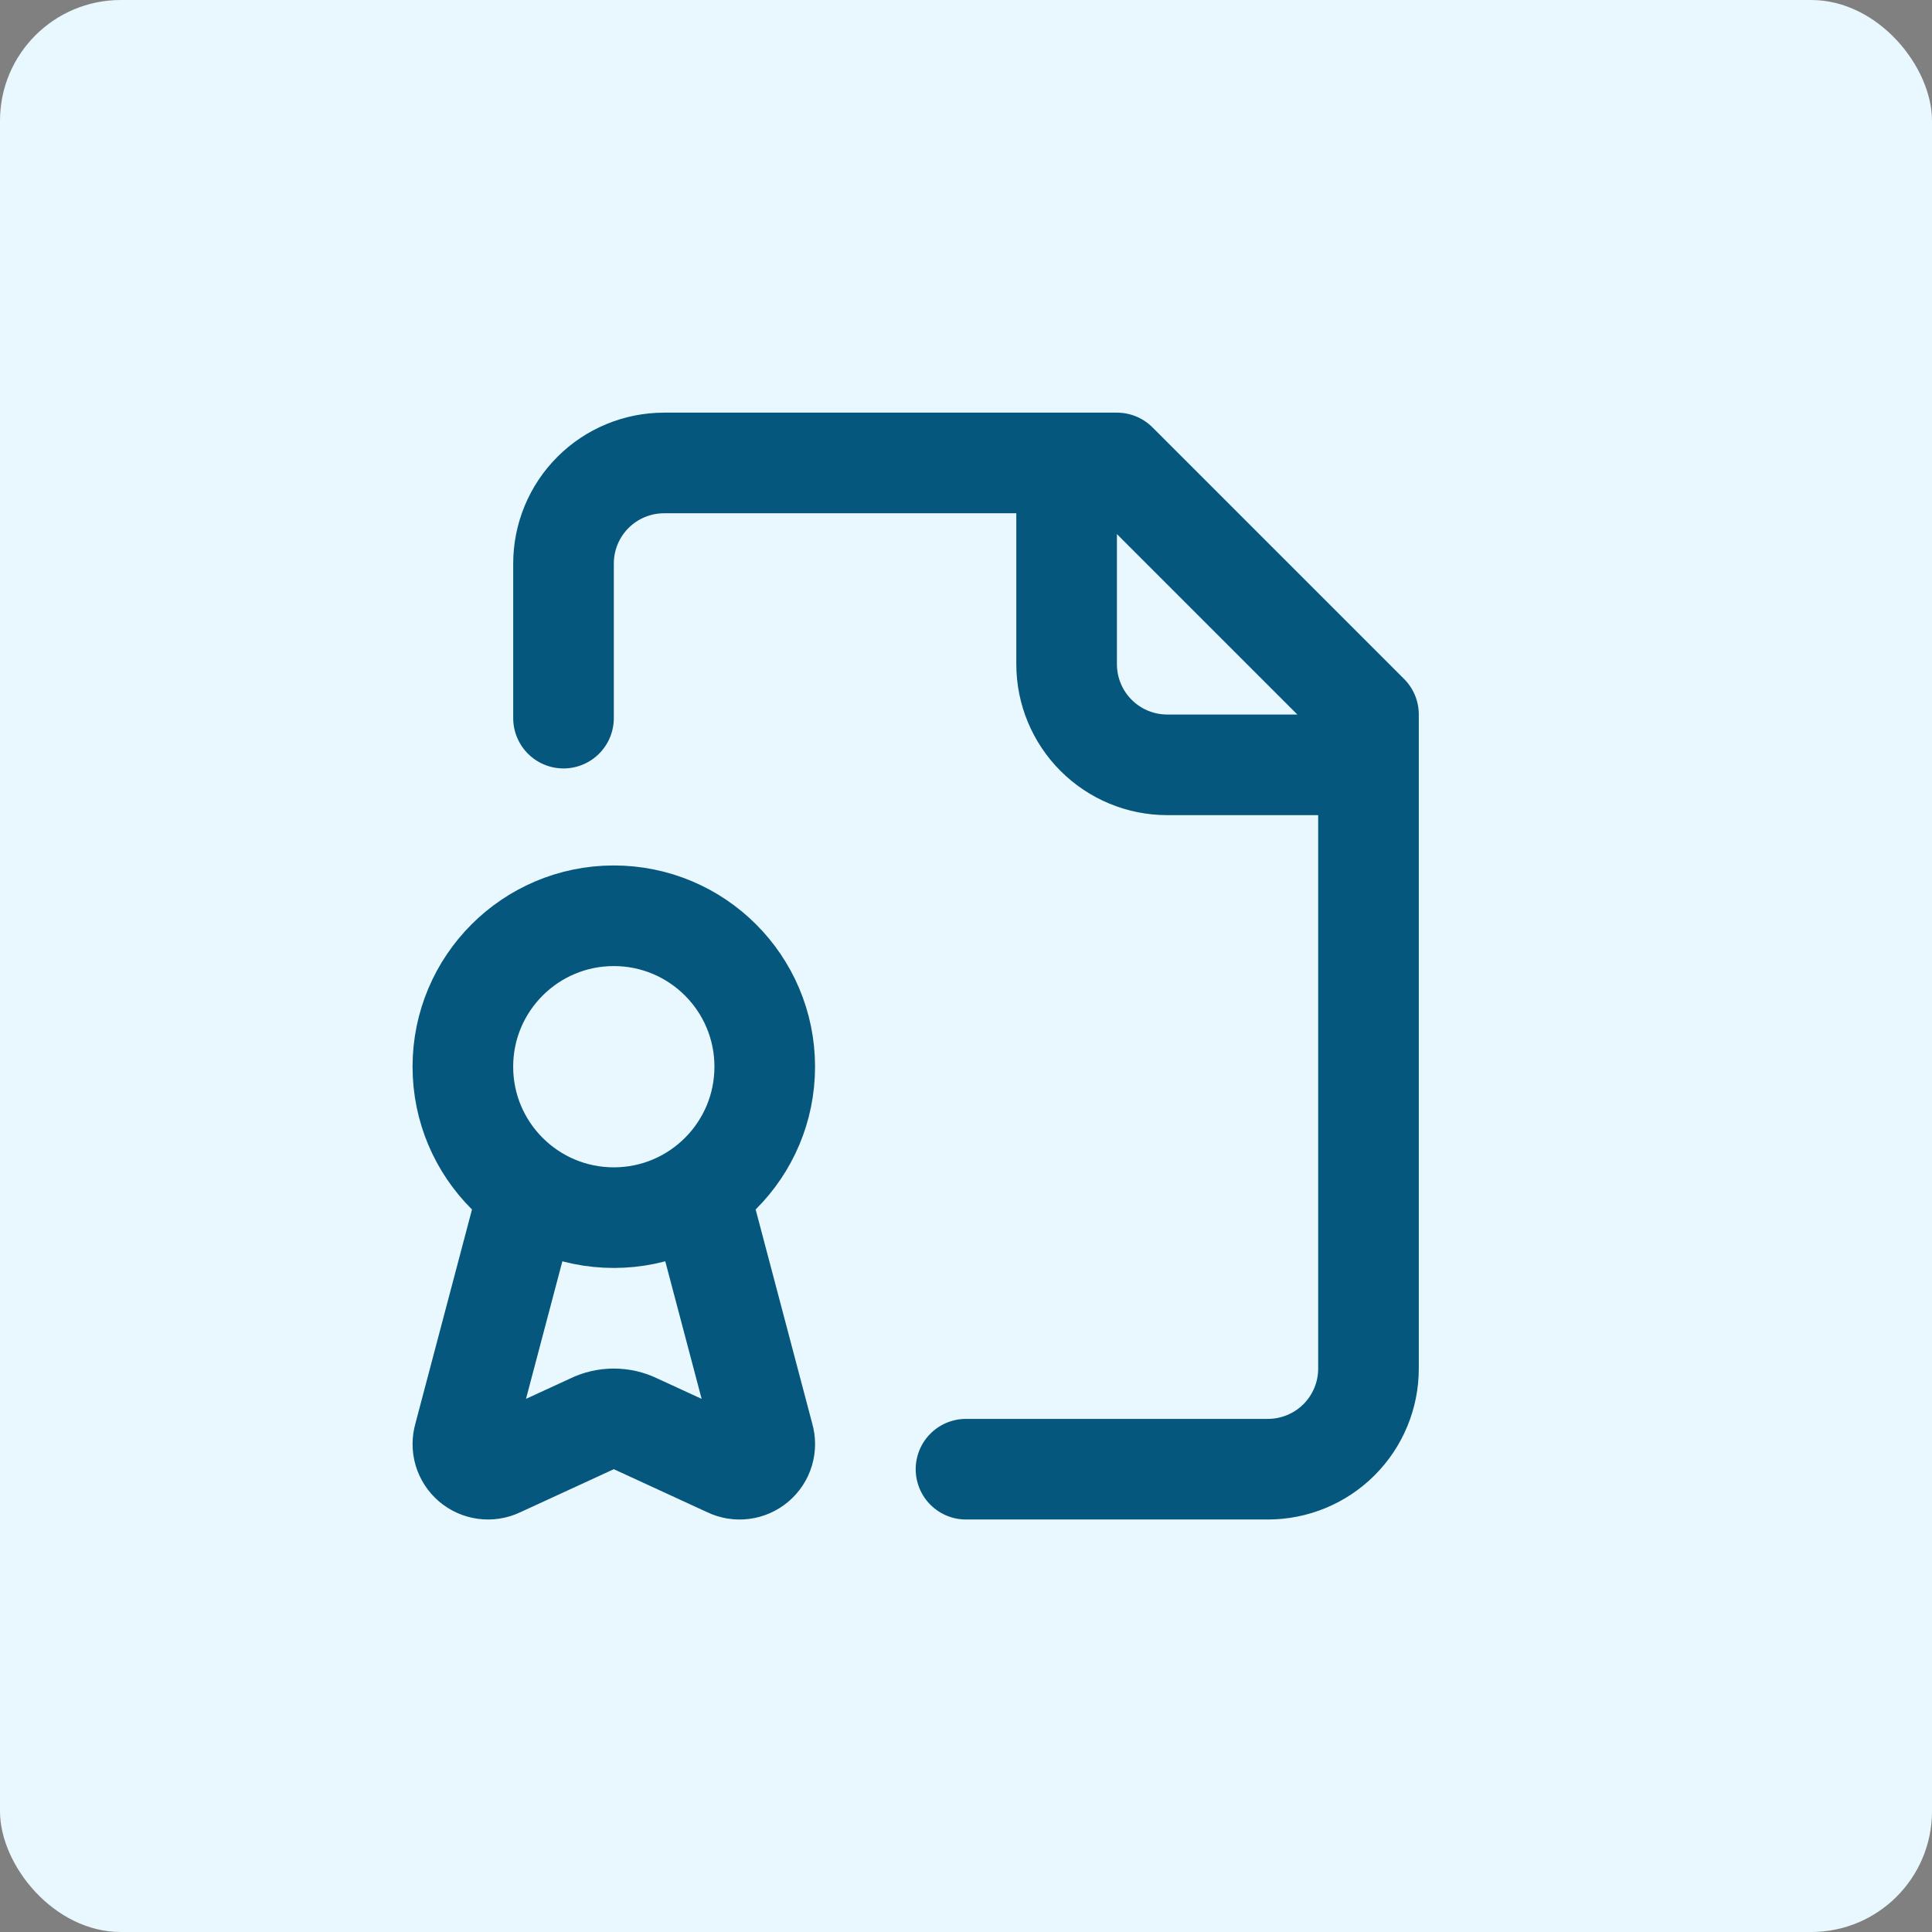 <svg width="64" height="64" viewBox="0 0 64 64" fill="none" xmlns="http://www.w3.org/2000/svg">
<rect x="0" y="0" width="64" height="64" fill="#808080" stroke="none"/>
<rect width="64" height="64" rx="4" fill="#E9F7FE"/>
<path d="M32 48.669H42C42.884 48.669 43.732 48.318 44.357 47.693C44.982 47.068 45.333 46.22 45.333 45.336V23.669L37 15.336H22C21.116 15.336 20.268 15.687 19.643 16.312C19.018 16.937 18.667 17.785 18.667 18.669V23.789M35.333 15.336V22.003C35.333 22.887 35.685 23.735 36.31 24.36C36.935 24.985 37.783 25.336 38.667 25.336H45.333M23.15 39.468L25.3 47.601C25.346 47.756 25.345 47.921 25.299 48.075C25.253 48.23 25.162 48.368 25.039 48.472C24.916 48.577 24.765 48.643 24.605 48.663C24.445 48.683 24.282 48.657 24.137 48.586L21.065 47.171C20.837 47.059 20.586 47.002 20.331 47.002C20.077 47.002 19.826 47.06 19.598 47.173L16.522 48.589C16.376 48.658 16.215 48.683 16.055 48.661C15.896 48.64 15.747 48.573 15.624 48.469C15.502 48.364 15.413 48.227 15.367 48.073C15.322 47.919 15.322 47.755 15.367 47.601L17.517 39.468M25.333 35.336C25.333 38.097 23.095 40.336 20.333 40.336C17.572 40.336 15.333 38.097 15.333 35.336C15.333 32.575 17.572 30.336 20.333 30.336C23.095 30.336 25.333 32.575 25.333 35.336Z" stroke="#06577D" stroke-width="3.333" stroke-linecap="round" stroke-linejoin="round"/>
</svg>
